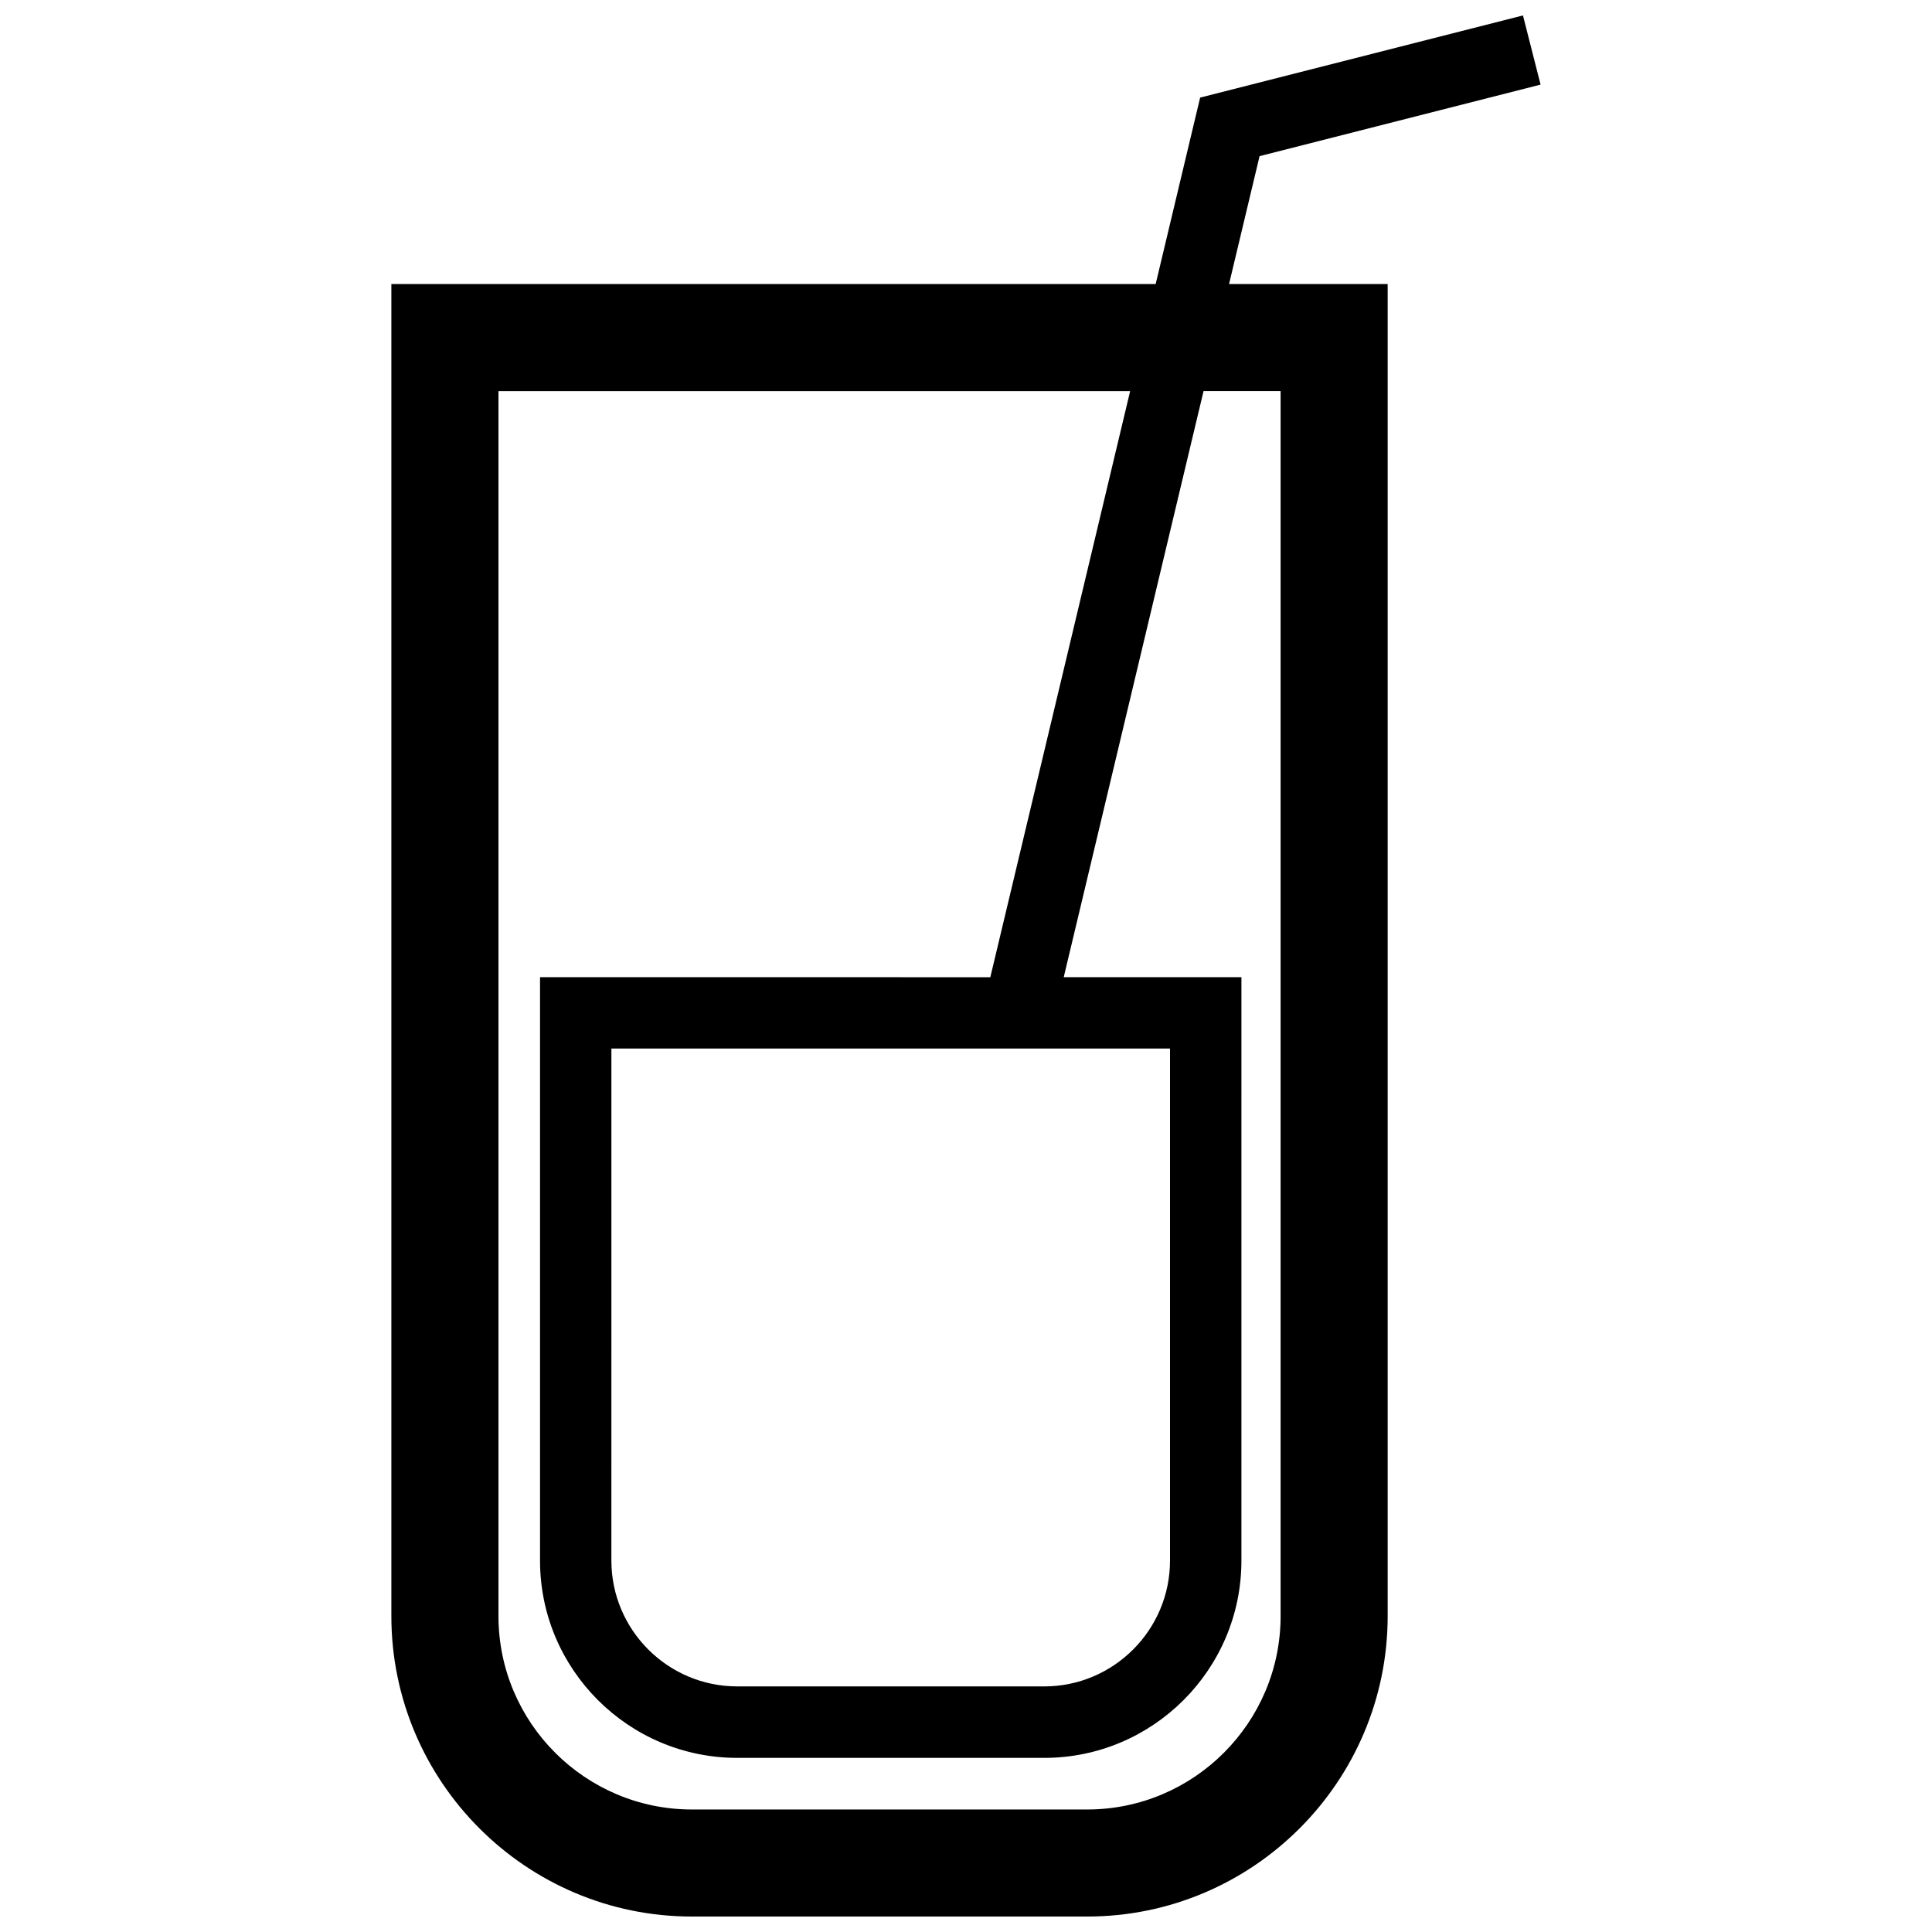 <?xml version="1.0" encoding="UTF-8"?>
<!-- Uploaded to: SVG Find, www.svgrepo.com, Generator: SVG Find Mixer Tools -->
<svg width="800px" height="800px" version="1.1" viewBox="144 144 512 512" xmlns="http://www.w3.org/2000/svg">
 <defs>
  <clipPath id="a">
   <path d="m247 148.09h306v503.81h-306z"/>
  </clipPath>
 </defs>
 <g clip-path="url(#a)">
  <path d="m477.8 185.38 74.469-18.957-4.668-18.332-85.551 21.773-11.785 49.406h-202.55v353c0 43.91 35.73 79.633 79.641 79.633h104.75c43.918 0 79.641-35.723 79.641-79.641v-352.99h-42.035zm5.574 62.27v324.62c0 28.262-22.996 51.262-51.262 51.262h-104.75c-28.27 0-51.262-22.996-51.262-51.262v-324.62h167.4l-37.055 155.32-119.33-0.004v154.62c0 28.82 23.449 52.27 52.27 52.27h81.34c28.82 0 52.262-23.441 52.262-52.27l0.004-154.63h-47.09l37.055-155.32 20.426 0.004zm-29.309 174.22v135.7c0 18.391-14.957 33.348-33.348 33.348l-81.34-0.004c-18.391 0-33.355-14.957-33.355-33.348l0.004-135.7z"/>
 </g>
</svg>